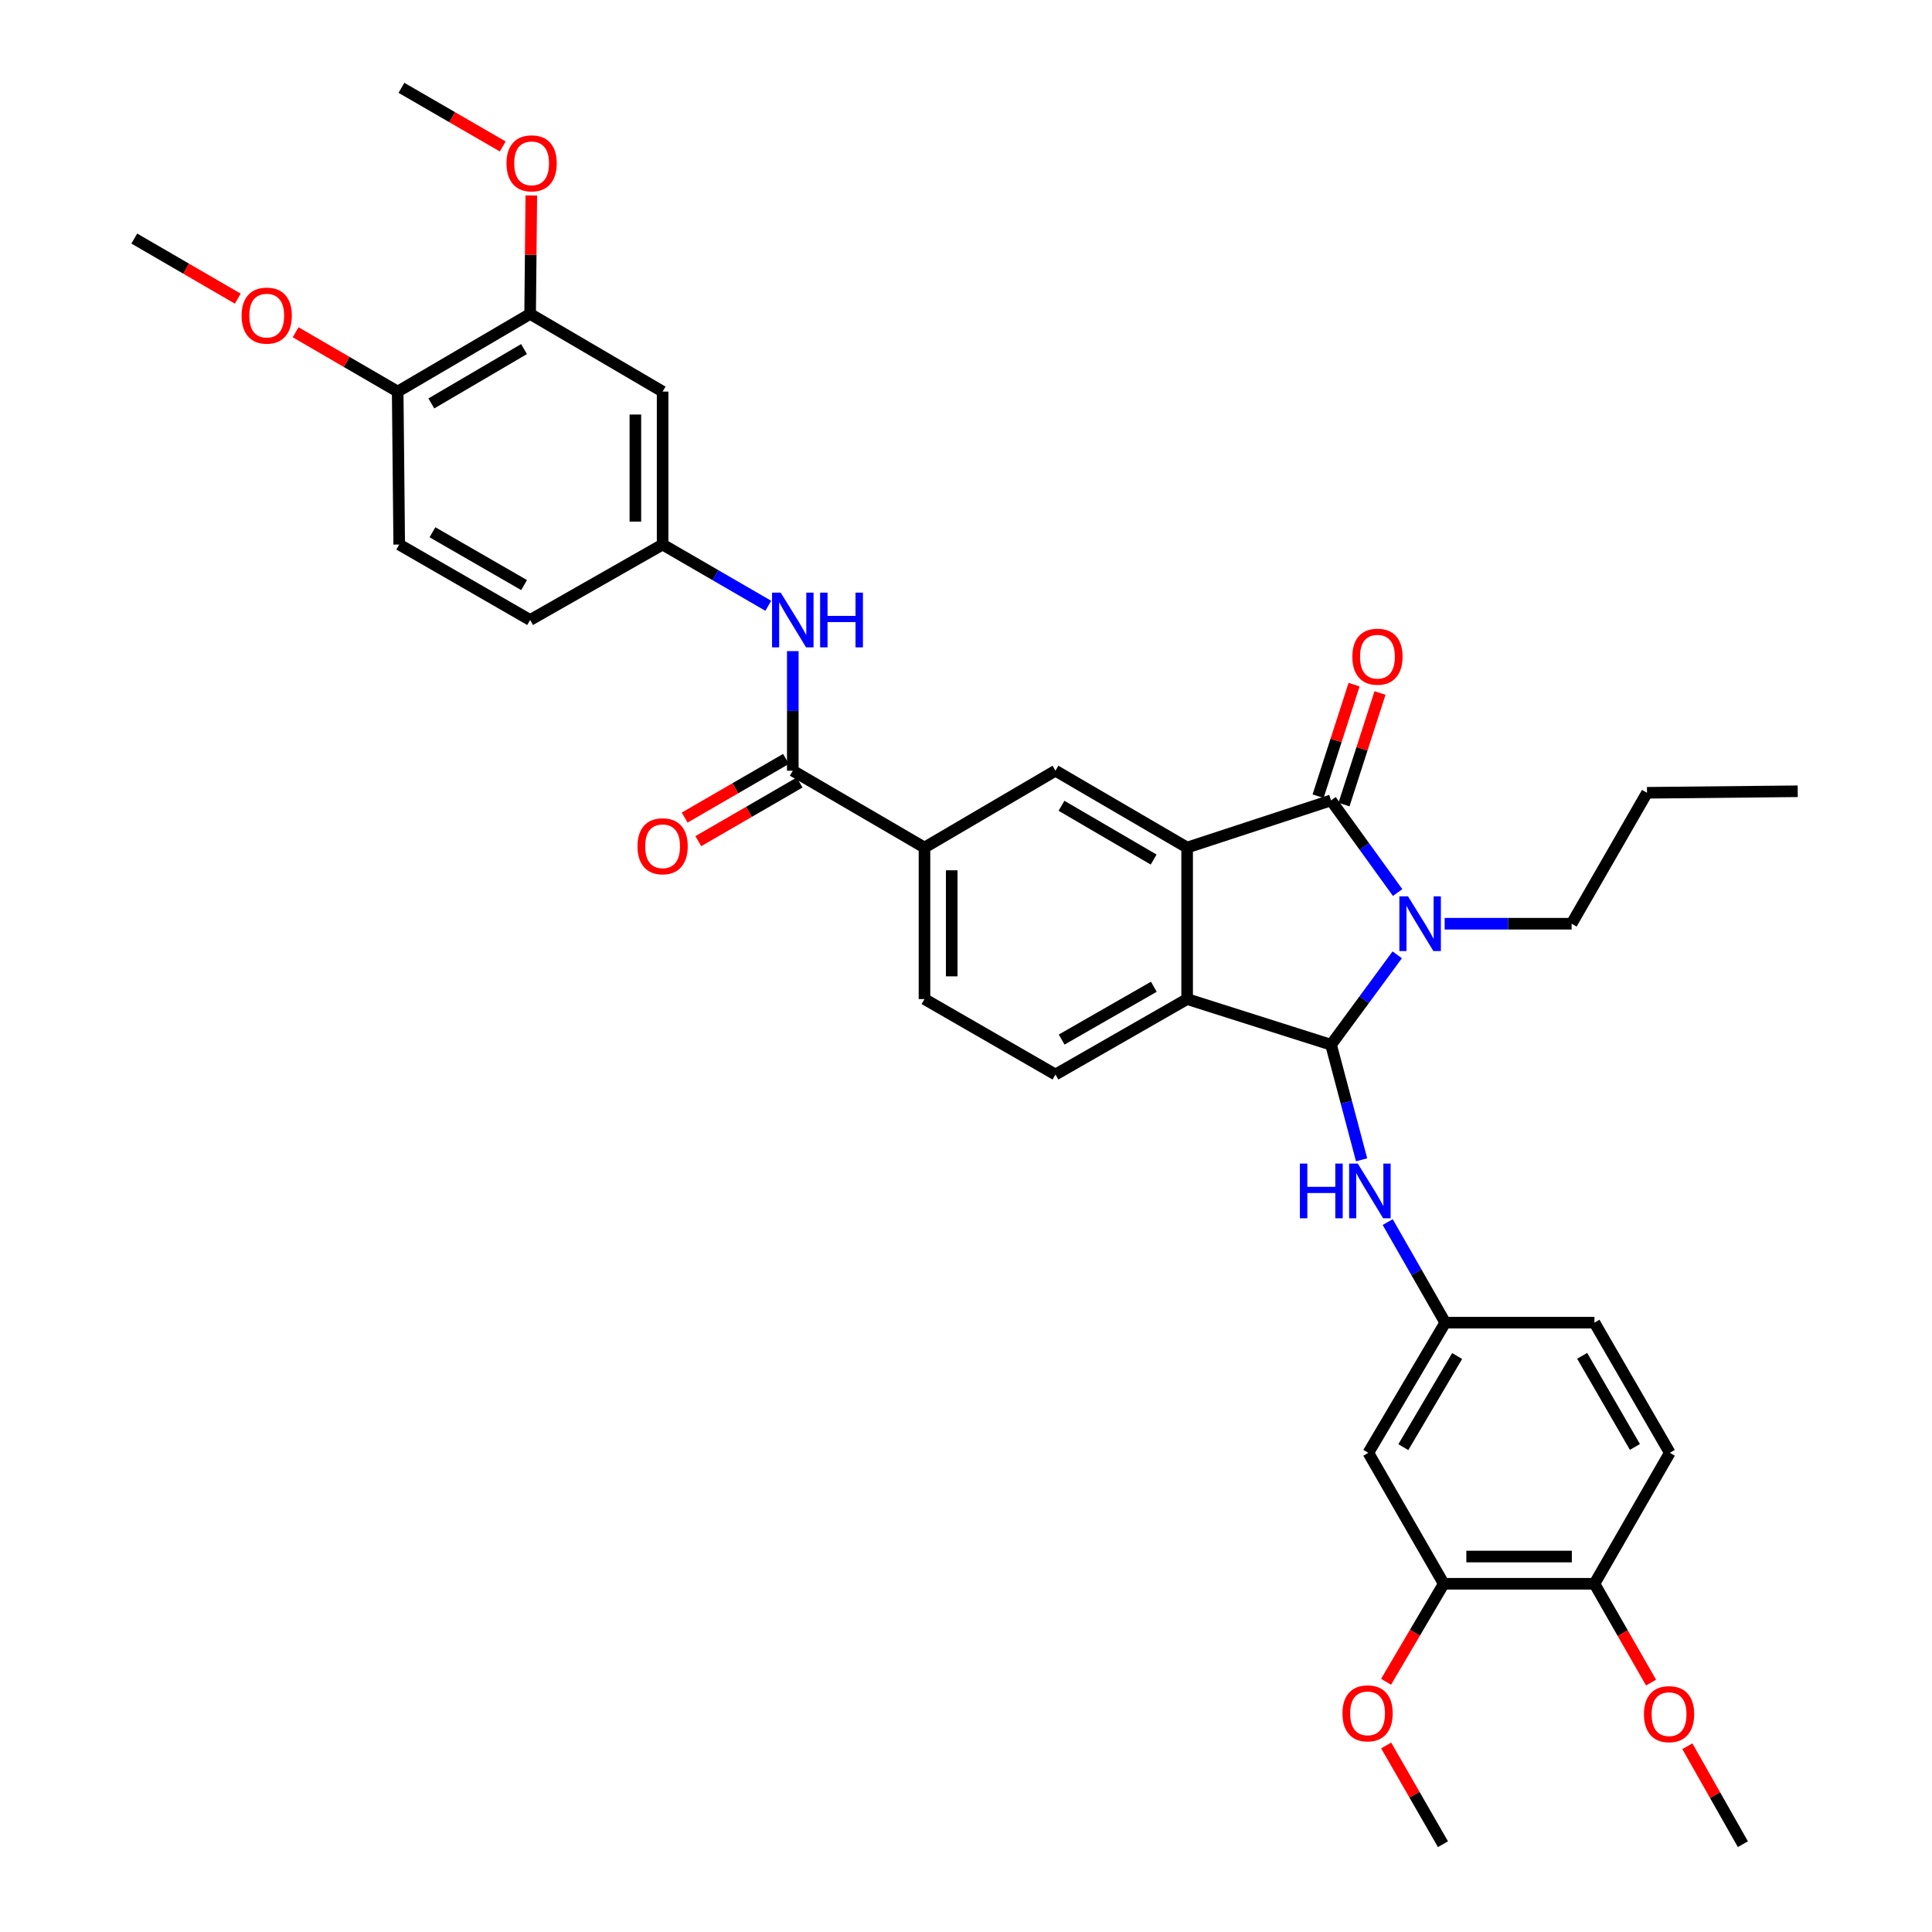 <?xml version='1.0' encoding='iso-8859-1'?>
<svg version='1.1' baseProfile='full'
              xmlns='http://www.w3.org/2000/svg'
                      xmlns:rdkit='http://www.rdkit.org/xml'
                      xmlns:xlink='http://www.w3.org/1999/xlink'
                  xml:space='preserve'
width='1000px' height='1000px' viewBox='0 0 1000 1000'>
<!-- END OF HEADER -->
<rect style='opacity:1.0;fill:#FFFFFF;stroke:none' width='1000' height='1000' x='0' y='0'> </rect>
<path class='bond-0' d='M 723.203,494.218 L 706.075,517.492' style='fill:none;fill-rule:evenodd;stroke:#0000FF;stroke-width:6px;stroke-linecap:butt;stroke-linejoin:miter;stroke-opacity:1' />
<path class='bond-0' d='M 706.075,517.492 L 688.947,540.766' style='fill:none;fill-rule:evenodd;stroke:#000000;stroke-width:6px;stroke-linecap:butt;stroke-linejoin:miter;stroke-opacity:1' />
<path class='bond-1' d='M 723.406,461.984 L 706.176,438.13' style='fill:none;fill-rule:evenodd;stroke:#0000FF;stroke-width:6px;stroke-linecap:butt;stroke-linejoin:miter;stroke-opacity:1' />
<path class='bond-1' d='M 706.176,438.13 L 688.947,414.277' style='fill:none;fill-rule:evenodd;stroke:#000000;stroke-width:6px;stroke-linecap:butt;stroke-linejoin:miter;stroke-opacity:1' />
<path class='bond-21' d='M 747.756,478.113 L 780.609,478.113' style='fill:none;fill-rule:evenodd;stroke:#0000FF;stroke-width:6px;stroke-linecap:butt;stroke-linejoin:miter;stroke-opacity:1' />
<path class='bond-21' d='M 780.609,478.113 L 813.462,478.113' style='fill:none;fill-rule:evenodd;stroke:#000000;stroke-width:6px;stroke-linecap:butt;stroke-linejoin:miter;stroke-opacity:1' />
<path class='bond-3' d='M 688.947,540.766 L 614.457,517.116' style='fill:none;fill-rule:evenodd;stroke:#000000;stroke-width:6px;stroke-linecap:butt;stroke-linejoin:miter;stroke-opacity:1' />
<path class='bond-6' d='M 688.947,540.766 L 696.856,570.536' style='fill:none;fill-rule:evenodd;stroke:#000000;stroke-width:6px;stroke-linecap:butt;stroke-linejoin:miter;stroke-opacity:1' />
<path class='bond-6' d='M 696.856,570.536 L 704.766,600.306' style='fill:none;fill-rule:evenodd;stroke:#0000FF;stroke-width:6px;stroke-linecap:butt;stroke-linejoin:miter;stroke-opacity:1' />
<path class='bond-2' d='M 688.947,414.277 L 614.457,438.694' style='fill:none;fill-rule:evenodd;stroke:#000000;stroke-width:6px;stroke-linecap:butt;stroke-linejoin:miter;stroke-opacity:1' />
<path class='bond-14' d='M 695.656,416.442 L 704.972,387.57' style='fill:none;fill-rule:evenodd;stroke:#000000;stroke-width:6px;stroke-linecap:butt;stroke-linejoin:miter;stroke-opacity:1' />
<path class='bond-14' d='M 704.972,387.57 L 714.288,358.699' style='fill:none;fill-rule:evenodd;stroke:#FF0000;stroke-width:6px;stroke-linecap:butt;stroke-linejoin:miter;stroke-opacity:1' />
<path class='bond-14' d='M 682.237,412.112 L 691.553,383.24' style='fill:none;fill-rule:evenodd;stroke:#000000;stroke-width:6px;stroke-linecap:butt;stroke-linejoin:miter;stroke-opacity:1' />
<path class='bond-14' d='M 691.553,383.24 L 700.869,354.369' style='fill:none;fill-rule:evenodd;stroke:#FF0000;stroke-width:6px;stroke-linecap:butt;stroke-linejoin:miter;stroke-opacity:1' />
<path class='bond-5' d='M 614.457,438.694 L 546.304,398.923' style='fill:none;fill-rule:evenodd;stroke:#000000;stroke-width:6px;stroke-linecap:butt;stroke-linejoin:miter;stroke-opacity:1' />
<path class='bond-5' d='M 597.127,444.907 L 549.42,417.067' style='fill:none;fill-rule:evenodd;stroke:#000000;stroke-width:6px;stroke-linecap:butt;stroke-linejoin:miter;stroke-opacity:1' />
<path class='bond-36' d='M 614.457,438.694 L 614.457,517.116' style='fill:none;fill-rule:evenodd;stroke:#000000;stroke-width:6px;stroke-linecap:butt;stroke-linejoin:miter;stroke-opacity:1' />
<path class='bond-9' d='M 614.457,517.116 L 546.304,556.167' style='fill:none;fill-rule:evenodd;stroke:#000000;stroke-width:6px;stroke-linecap:butt;stroke-linejoin:miter;stroke-opacity:1' />
<path class='bond-9' d='M 597.224,510.74 L 549.517,538.075' style='fill:none;fill-rule:evenodd;stroke:#000000;stroke-width:6px;stroke-linecap:butt;stroke-linejoin:miter;stroke-opacity:1' />
<path class='bond-4' d='M 410.352,398.923 L 478.512,438.694' style='fill:none;fill-rule:evenodd;stroke:#000000;stroke-width:6px;stroke-linecap:butt;stroke-linejoin:miter;stroke-opacity:1' />
<path class='bond-8' d='M 410.352,398.923 L 410.352,367.971' style='fill:none;fill-rule:evenodd;stroke:#000000;stroke-width:6px;stroke-linecap:butt;stroke-linejoin:miter;stroke-opacity:1' />
<path class='bond-8' d='M 410.352,367.971 L 410.352,337.018' style='fill:none;fill-rule:evenodd;stroke:#0000FF;stroke-width:6px;stroke-linecap:butt;stroke-linejoin:miter;stroke-opacity:1' />
<path class='bond-19' d='M 406.819,392.822 L 380.6,408.004' style='fill:none;fill-rule:evenodd;stroke:#000000;stroke-width:6px;stroke-linecap:butt;stroke-linejoin:miter;stroke-opacity:1' />
<path class='bond-19' d='M 380.6,408.004 L 354.381,423.186' style='fill:none;fill-rule:evenodd;stroke:#FF0000;stroke-width:6px;stroke-linecap:butt;stroke-linejoin:miter;stroke-opacity:1' />
<path class='bond-19' d='M 413.885,405.024 L 387.666,420.206' style='fill:none;fill-rule:evenodd;stroke:#000000;stroke-width:6px;stroke-linecap:butt;stroke-linejoin:miter;stroke-opacity:1' />
<path class='bond-19' d='M 387.666,420.206 L 361.447,435.388' style='fill:none;fill-rule:evenodd;stroke:#FF0000;stroke-width:6px;stroke-linecap:butt;stroke-linejoin:miter;stroke-opacity:1' />
<path class='bond-7' d='M 546.304,398.923 L 478.512,438.694' style='fill:none;fill-rule:evenodd;stroke:#000000;stroke-width:6px;stroke-linecap:butt;stroke-linejoin:miter;stroke-opacity:1' />
<path class='bond-15' d='M 718.272,632.547 L 733.162,658.573' style='fill:none;fill-rule:evenodd;stroke:#0000FF;stroke-width:6px;stroke-linecap:butt;stroke-linejoin:miter;stroke-opacity:1' />
<path class='bond-15' d='M 733.162,658.573 L 748.051,684.599' style='fill:none;fill-rule:evenodd;stroke:#000000;stroke-width:6px;stroke-linecap:butt;stroke-linejoin:miter;stroke-opacity:1' />
<path class='bond-37' d='M 478.512,438.694 L 478.512,517.116' style='fill:none;fill-rule:evenodd;stroke:#000000;stroke-width:6px;stroke-linecap:butt;stroke-linejoin:miter;stroke-opacity:1' />
<path class='bond-37' d='M 492.613,450.457 L 492.613,505.353' style='fill:none;fill-rule:evenodd;stroke:#000000;stroke-width:6px;stroke-linecap:butt;stroke-linejoin:miter;stroke-opacity:1' />
<path class='bond-16' d='M 397.665,313.556 L 370.316,297.706' style='fill:none;fill-rule:evenodd;stroke:#0000FF;stroke-width:6px;stroke-linecap:butt;stroke-linejoin:miter;stroke-opacity:1' />
<path class='bond-16' d='M 370.316,297.706 L 342.967,281.857' style='fill:none;fill-rule:evenodd;stroke:#000000;stroke-width:6px;stroke-linecap:butt;stroke-linejoin:miter;stroke-opacity:1' />
<path class='bond-20' d='M 546.304,556.167 L 478.512,517.116' style='fill:none;fill-rule:evenodd;stroke:#000000;stroke-width:6px;stroke-linecap:butt;stroke-linejoin:miter;stroke-opacity:1' />
<path class='bond-10' d='M 708.249,751.976 L 748.051,684.599' style='fill:none;fill-rule:evenodd;stroke:#000000;stroke-width:6px;stroke-linecap:butt;stroke-linejoin:miter;stroke-opacity:1' />
<path class='bond-10' d='M 726.36,749.041 L 754.221,701.878' style='fill:none;fill-rule:evenodd;stroke:#000000;stroke-width:6px;stroke-linecap:butt;stroke-linejoin:miter;stroke-opacity:1' />
<path class='bond-12' d='M 708.249,751.976 L 747.276,819.76' style='fill:none;fill-rule:evenodd;stroke:#000000;stroke-width:6px;stroke-linecap:butt;stroke-linejoin:miter;stroke-opacity:1' />
<path class='bond-11' d='M 342.967,202.683 L 342.967,281.857' style='fill:none;fill-rule:evenodd;stroke:#000000;stroke-width:6px;stroke-linecap:butt;stroke-linejoin:miter;stroke-opacity:1' />
<path class='bond-11' d='M 328.867,214.559 L 328.867,269.981' style='fill:none;fill-rule:evenodd;stroke:#000000;stroke-width:6px;stroke-linecap:butt;stroke-linejoin:miter;stroke-opacity:1' />
<path class='bond-13' d='M 342.967,202.683 L 274.392,162.489' style='fill:none;fill-rule:evenodd;stroke:#000000;stroke-width:6px;stroke-linecap:butt;stroke-linejoin:miter;stroke-opacity:1' />
<path class='bond-27' d='M 747.276,819.76 L 732.352,845.121' style='fill:none;fill-rule:evenodd;stroke:#000000;stroke-width:6px;stroke-linecap:butt;stroke-linejoin:miter;stroke-opacity:1' />
<path class='bond-27' d='M 732.352,845.121 L 717.427,870.482' style='fill:none;fill-rule:evenodd;stroke:#FF0000;stroke-width:6px;stroke-linecap:butt;stroke-linejoin:miter;stroke-opacity:1' />
<path class='bond-38' d='M 747.276,819.76 L 825.283,819.76' style='fill:none;fill-rule:evenodd;stroke:#000000;stroke-width:6px;stroke-linecap:butt;stroke-linejoin:miter;stroke-opacity:1' />
<path class='bond-38' d='M 758.977,805.66 L 813.582,805.66' style='fill:none;fill-rule:evenodd;stroke:#000000;stroke-width:6px;stroke-linecap:butt;stroke-linejoin:miter;stroke-opacity:1' />
<path class='bond-26' d='M 274.392,162.489 L 274.697,131.829' style='fill:none;fill-rule:evenodd;stroke:#000000;stroke-width:6px;stroke-linecap:butt;stroke-linejoin:miter;stroke-opacity:1' />
<path class='bond-26' d='M 274.697,131.829 L 275.001,101.169' style='fill:none;fill-rule:evenodd;stroke:#FF0000;stroke-width:6px;stroke-linecap:butt;stroke-linejoin:miter;stroke-opacity:1' />
<path class='bond-39' d='M 274.392,162.489 L 205.84,202.683' style='fill:none;fill-rule:evenodd;stroke:#000000;stroke-width:6px;stroke-linecap:butt;stroke-linejoin:miter;stroke-opacity:1' />
<path class='bond-39' d='M 271.241,180.682 L 223.255,208.818' style='fill:none;fill-rule:evenodd;stroke:#000000;stroke-width:6px;stroke-linecap:butt;stroke-linejoin:miter;stroke-opacity:1' />
<path class='bond-24' d='M 748.051,684.599 L 825.283,684.599' style='fill:none;fill-rule:evenodd;stroke:#000000;stroke-width:6px;stroke-linecap:butt;stroke-linejoin:miter;stroke-opacity:1' />
<path class='bond-25' d='M 342.967,281.857 L 274.392,320.908' style='fill:none;fill-rule:evenodd;stroke:#000000;stroke-width:6px;stroke-linecap:butt;stroke-linejoin:miter;stroke-opacity:1' />
<path class='bond-17' d='M 825.283,819.76 L 864.287,751.976' style='fill:none;fill-rule:evenodd;stroke:#000000;stroke-width:6px;stroke-linecap:butt;stroke-linejoin:miter;stroke-opacity:1' />
<path class='bond-28' d='M 825.283,819.76 L 839.934,845.329' style='fill:none;fill-rule:evenodd;stroke:#000000;stroke-width:6px;stroke-linecap:butt;stroke-linejoin:miter;stroke-opacity:1' />
<path class='bond-28' d='M 839.934,845.329 L 854.585,870.899' style='fill:none;fill-rule:evenodd;stroke:#FF0000;stroke-width:6px;stroke-linecap:butt;stroke-linejoin:miter;stroke-opacity:1' />
<path class='bond-18' d='M 205.84,202.683 L 206.631,281.857' style='fill:none;fill-rule:evenodd;stroke:#000000;stroke-width:6px;stroke-linecap:butt;stroke-linejoin:miter;stroke-opacity:1' />
<path class='bond-29' d='M 205.84,202.683 L 179.428,187.33' style='fill:none;fill-rule:evenodd;stroke:#000000;stroke-width:6px;stroke-linecap:butt;stroke-linejoin:miter;stroke-opacity:1' />
<path class='bond-29' d='M 179.428,187.33 L 153.016,171.976' style='fill:none;fill-rule:evenodd;stroke:#FF0000;stroke-width:6px;stroke-linecap:butt;stroke-linejoin:miter;stroke-opacity:1' />
<path class='bond-34' d='M 813.462,478.113 L 852.489,410.344' style='fill:none;fill-rule:evenodd;stroke:#000000;stroke-width:6px;stroke-linecap:butt;stroke-linejoin:miter;stroke-opacity:1' />
<path class='bond-22' d='M 864.287,751.976 L 825.283,684.599' style='fill:none;fill-rule:evenodd;stroke:#000000;stroke-width:6px;stroke-linecap:butt;stroke-linejoin:miter;stroke-opacity:1' />
<path class='bond-22' d='M 846.233,748.934 L 818.93,701.77' style='fill:none;fill-rule:evenodd;stroke:#000000;stroke-width:6px;stroke-linecap:butt;stroke-linejoin:miter;stroke-opacity:1' />
<path class='bond-23' d='M 206.631,281.857 L 274.392,320.908' style='fill:none;fill-rule:evenodd;stroke:#000000;stroke-width:6px;stroke-linecap:butt;stroke-linejoin:miter;stroke-opacity:1' />
<path class='bond-23' d='M 223.836,275.498 L 271.268,302.833' style='fill:none;fill-rule:evenodd;stroke:#000000;stroke-width:6px;stroke-linecap:butt;stroke-linejoin:miter;stroke-opacity:1' />
<path class='bond-30' d='M 260.221,75.807 L 234.002,60.631' style='fill:none;fill-rule:evenodd;stroke:#FF0000;stroke-width:6px;stroke-linecap:butt;stroke-linejoin:miter;stroke-opacity:1' />
<path class='bond-30' d='M 234.002,60.631 L 207.783,45.455' style='fill:none;fill-rule:evenodd;stroke:#000000;stroke-width:6px;stroke-linecap:butt;stroke-linejoin:miter;stroke-opacity:1' />
<path class='bond-31' d='M 717.477,903.461 L 732.177,929.003' style='fill:none;fill-rule:evenodd;stroke:#FF0000;stroke-width:6px;stroke-linecap:butt;stroke-linejoin:miter;stroke-opacity:1' />
<path class='bond-31' d='M 732.177,929.003 L 746.876,954.545' style='fill:none;fill-rule:evenodd;stroke:#000000;stroke-width:6px;stroke-linecap:butt;stroke-linejoin:miter;stroke-opacity:1' />
<path class='bond-33' d='M 873.371,903.857 L 887.743,929.201' style='fill:none;fill-rule:evenodd;stroke:#FF0000;stroke-width:6px;stroke-linecap:butt;stroke-linejoin:miter;stroke-opacity:1' />
<path class='bond-33' d='M 887.743,929.201 L 902.115,954.545' style='fill:none;fill-rule:evenodd;stroke:#000000;stroke-width:6px;stroke-linecap:butt;stroke-linejoin:miter;stroke-opacity:1' />
<path class='bond-32' d='M 123.074,154.581 L 96.289,139.029' style='fill:none;fill-rule:evenodd;stroke:#FF0000;stroke-width:6px;stroke-linecap:butt;stroke-linejoin:miter;stroke-opacity:1' />
<path class='bond-32' d='M 96.289,139.029 L 69.504,123.477' style='fill:none;fill-rule:evenodd;stroke:#000000;stroke-width:6px;stroke-linecap:butt;stroke-linejoin:miter;stroke-opacity:1' />
<path class='bond-35' d='M 852.489,410.344 L 930.496,409.561' style='fill:none;fill-rule:evenodd;stroke:#000000;stroke-width:6px;stroke-linecap:butt;stroke-linejoin:miter;stroke-opacity:1' />
<path  class='atom-0' d='M 728.795 463.953
L 738.075 478.953
Q 738.995 480.433, 740.475 483.113
Q 741.955 485.793, 742.035 485.953
L 742.035 463.953
L 745.795 463.953
L 745.795 492.273
L 741.915 492.273
L 731.955 475.873
Q 730.795 473.953, 729.555 471.753
Q 728.355 469.553, 727.995 468.873
L 727.995 492.273
L 724.315 492.273
L 724.315 463.953
L 728.795 463.953
' fill='#0000FF'/>
<path  class='atom-7' d='M 672.828 602.263
L 676.668 602.263
L 676.668 614.303
L 691.148 614.303
L 691.148 602.263
L 694.988 602.263
L 694.988 630.583
L 691.148 630.583
L 691.148 617.503
L 676.668 617.503
L 676.668 630.583
L 672.828 630.583
L 672.828 602.263
' fill='#0000FF'/>
<path  class='atom-7' d='M 702.788 602.263
L 712.068 617.263
Q 712.988 618.743, 714.468 621.423
Q 715.948 624.103, 716.028 624.263
L 716.028 602.263
L 719.788 602.263
L 719.788 630.583
L 715.908 630.583
L 705.948 614.183
Q 704.788 612.263, 703.548 610.063
Q 702.348 607.863, 701.988 607.183
L 701.988 630.583
L 698.308 630.583
L 698.308 602.263
L 702.788 602.263
' fill='#0000FF'/>
<path  class='atom-9' d='M 404.092 306.748
L 413.372 321.748
Q 414.292 323.228, 415.772 325.908
Q 417.252 328.588, 417.332 328.748
L 417.332 306.748
L 421.092 306.748
L 421.092 335.068
L 417.212 335.068
L 407.252 318.668
Q 406.092 316.748, 404.852 314.548
Q 403.652 312.348, 403.292 311.668
L 403.292 335.068
L 399.612 335.068
L 399.612 306.748
L 404.092 306.748
' fill='#0000FF'/>
<path  class='atom-9' d='M 424.492 306.748
L 428.332 306.748
L 428.332 318.788
L 442.812 318.788
L 442.812 306.748
L 446.652 306.748
L 446.652 335.068
L 442.812 335.068
L 442.812 321.988
L 428.332 321.988
L 428.332 335.068
L 424.492 335.068
L 424.492 306.748
' fill='#0000FF'/>
<path  class='atom-15' d='M 699.972 339.898
Q 699.972 333.098, 703.332 329.298
Q 706.692 325.498, 712.972 325.498
Q 719.252 325.498, 722.612 329.298
Q 725.972 333.098, 725.972 339.898
Q 725.972 346.778, 722.572 350.698
Q 719.172 354.578, 712.972 354.578
Q 706.732 354.578, 703.332 350.698
Q 699.972 346.818, 699.972 339.898
M 712.972 351.378
Q 717.292 351.378, 719.612 348.498
Q 721.972 345.578, 721.972 339.898
Q 721.972 334.338, 719.612 331.538
Q 717.292 328.698, 712.972 328.698
Q 708.652 328.698, 706.292 331.498
Q 703.972 334.298, 703.972 339.898
Q 703.972 345.618, 706.292 348.498
Q 708.652 351.378, 712.972 351.378
' fill='#FF0000'/>
<path  class='atom-20' d='M 329.967 438.022
Q 329.967 431.222, 333.327 427.422
Q 336.687 423.622, 342.967 423.622
Q 349.247 423.622, 352.607 427.422
Q 355.967 431.222, 355.967 438.022
Q 355.967 444.902, 352.567 448.822
Q 349.167 452.702, 342.967 452.702
Q 336.727 452.702, 333.327 448.822
Q 329.967 444.942, 329.967 438.022
M 342.967 449.502
Q 347.287 449.502, 349.607 446.622
Q 351.967 443.702, 351.967 438.022
Q 351.967 432.462, 349.607 429.662
Q 347.287 426.822, 342.967 426.822
Q 338.647 426.822, 336.287 429.622
Q 333.967 432.422, 333.967 438.022
Q 333.967 443.742, 336.287 446.622
Q 338.647 449.502, 342.967 449.502
' fill='#FF0000'/>
<path  class='atom-27' d='M 262.167 84.538
Q 262.167 77.738, 265.527 73.938
Q 268.887 70.138, 275.167 70.138
Q 281.447 70.138, 284.807 73.938
Q 288.167 77.738, 288.167 84.538
Q 288.167 91.418, 284.767 95.338
Q 281.367 99.218, 275.167 99.218
Q 268.927 99.218, 265.527 95.338
Q 262.167 91.458, 262.167 84.538
M 275.167 96.018
Q 279.487 96.018, 281.807 93.138
Q 284.167 90.218, 284.167 84.538
Q 284.167 78.978, 281.807 76.178
Q 279.487 73.338, 275.167 73.338
Q 270.847 73.338, 268.487 76.138
Q 266.167 78.938, 266.167 84.538
Q 266.167 90.258, 268.487 93.138
Q 270.847 96.018, 275.167 96.018
' fill='#FF0000'/>
<path  class='atom-28' d='M 694.857 886.826
Q 694.857 880.026, 698.217 876.226
Q 701.577 872.426, 707.857 872.426
Q 714.137 872.426, 717.497 876.226
Q 720.857 880.026, 720.857 886.826
Q 720.857 893.706, 717.457 897.626
Q 714.057 901.506, 707.857 901.506
Q 701.617 901.506, 698.217 897.626
Q 694.857 893.746, 694.857 886.826
M 707.857 898.306
Q 712.177 898.306, 714.497 895.426
Q 716.857 892.506, 716.857 886.826
Q 716.857 881.266, 714.497 878.466
Q 712.177 875.626, 707.857 875.626
Q 703.537 875.626, 701.177 878.426
Q 698.857 881.226, 698.857 886.826
Q 698.857 892.546, 701.177 895.426
Q 703.537 898.306, 707.857 898.306
' fill='#FF0000'/>
<path  class='atom-29' d='M 850.903 887.241
Q 850.903 880.441, 854.263 876.641
Q 857.623 872.841, 863.903 872.841
Q 870.183 872.841, 873.543 876.641
Q 876.903 880.441, 876.903 887.241
Q 876.903 894.121, 873.503 898.041
Q 870.103 901.921, 863.903 901.921
Q 857.663 901.921, 854.263 898.041
Q 850.903 894.161, 850.903 887.241
M 863.903 898.721
Q 868.223 898.721, 870.543 895.841
Q 872.903 892.921, 872.903 887.241
Q 872.903 881.681, 870.543 878.881
Q 868.223 876.041, 863.903 876.041
Q 859.583 876.041, 857.223 878.841
Q 854.903 881.641, 854.903 887.241
Q 854.903 892.961, 857.223 895.841
Q 859.583 898.721, 863.903 898.721
' fill='#FF0000'/>
<path  class='atom-30' d='M 125.056 163.36
Q 125.056 156.56, 128.416 152.76
Q 131.776 148.96, 138.056 148.96
Q 144.336 148.96, 147.696 152.76
Q 151.056 156.56, 151.056 163.36
Q 151.056 170.24, 147.656 174.16
Q 144.256 178.04, 138.056 178.04
Q 131.816 178.04, 128.416 174.16
Q 125.056 170.28, 125.056 163.36
M 138.056 174.84
Q 142.376 174.84, 144.696 171.96
Q 147.056 169.04, 147.056 163.36
Q 147.056 157.8, 144.696 155
Q 142.376 152.16, 138.056 152.16
Q 133.736 152.16, 131.376 154.96
Q 129.056 157.76, 129.056 163.36
Q 129.056 169.08, 131.376 171.96
Q 133.736 174.84, 138.056 174.84
' fill='#FF0000'/>
</svg>

